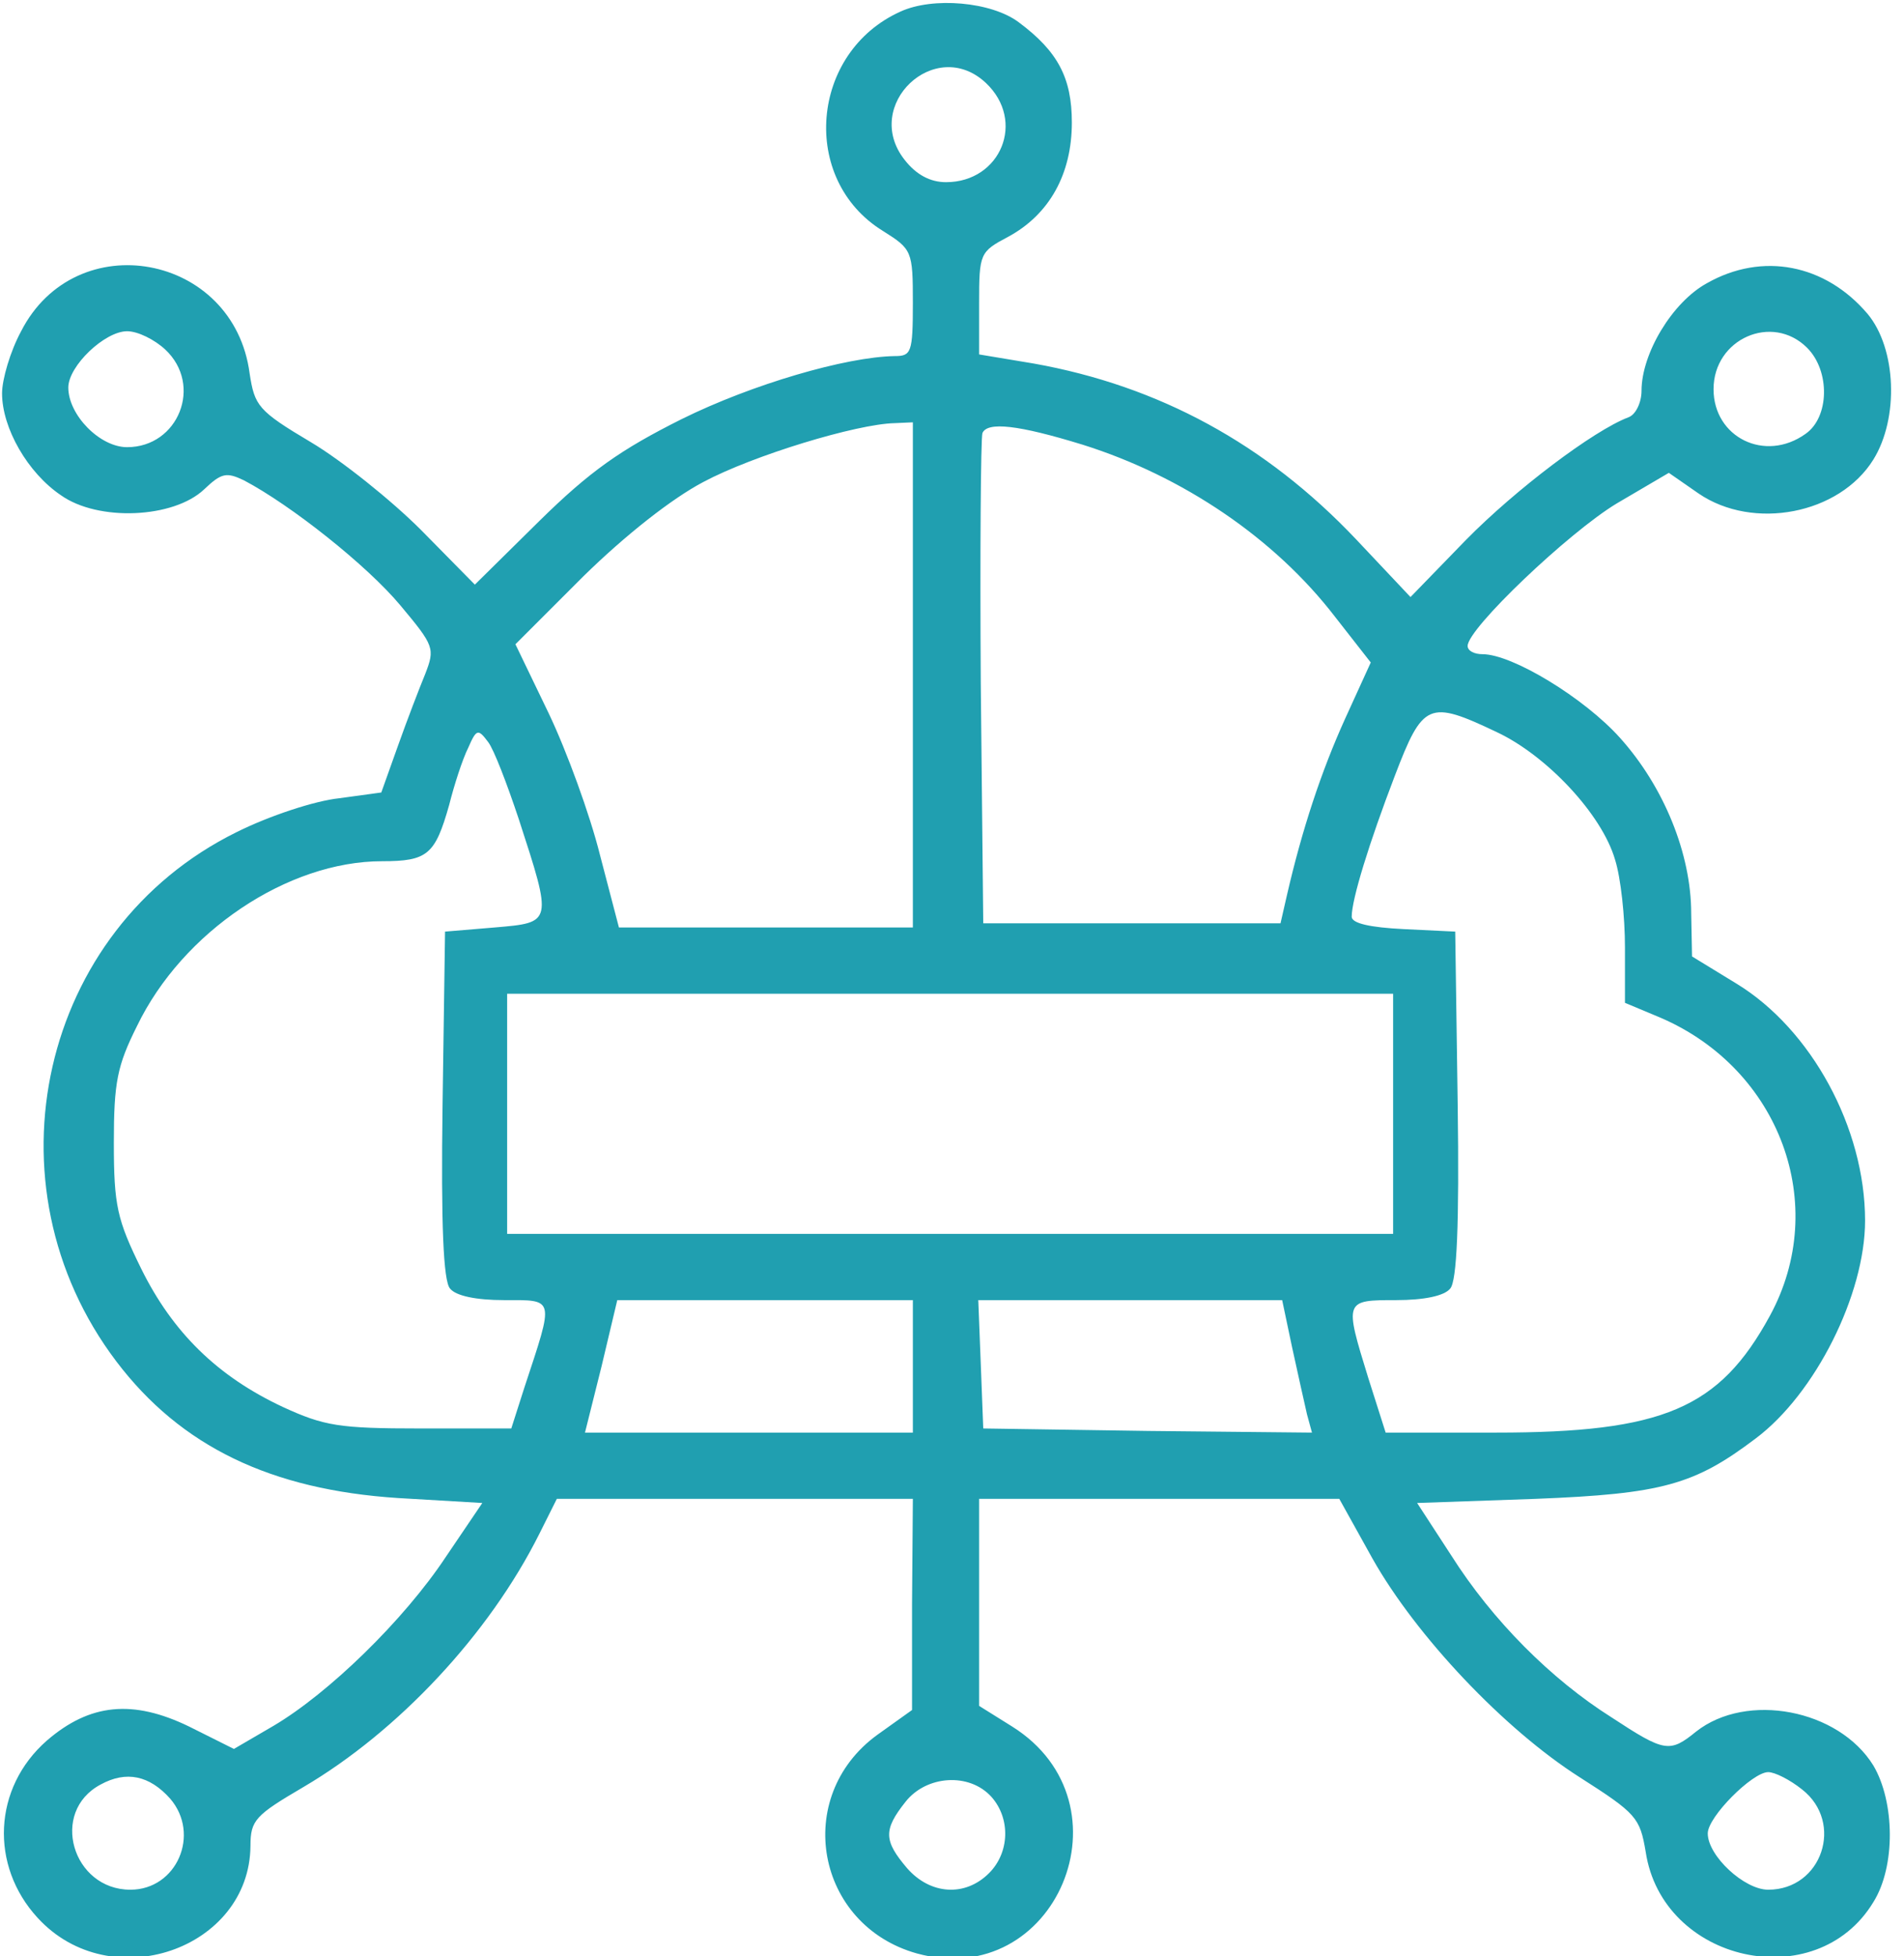 <svg width="146" height="150" viewBox="0 0 146 150" fill="none" xmlns="http://www.w3.org/2000/svg">
<g clip-path="url(#clip0_2773_1242)">
<path d="M69.047 0.889C62.127 4 61.301 13.778 67.714 17.714C69.936 19.111 69.999 19.238 69.999 23.238C69.999 27.048 69.873 27.302 68.603 27.302C64.857 27.365 57.682 29.46 52.285 32.127C47.587 34.476 45.238 36.127 41.365 39.937L36.412 44.825L32.285 40.635C30 38.349 26.19 35.302 23.841 33.905C19.777 31.492 19.523 31.111 19.142 28.635C17.936 19.429 5.809 17.206 1.619 25.397C0.793 26.921 0.158 29.079 0.158 30.159C0.158 32.825 2.126 36.254 4.666 37.968C7.523 40 13.301 39.746 15.65 37.524C16.984 36.254 17.365 36.191 18.698 36.825C22.317 38.73 28.158 43.365 30.698 46.413C33.301 49.524 33.365 49.714 32.603 51.683C32.158 52.762 31.206 55.238 30.507 57.206L29.238 60.762L26 61.206C24.158 61.397 20.666 62.54 18.127 63.81C3.079 71.238 -1.366 90.794 8.92 104.381C13.873 110.921 20.793 114.222 30.507 114.857L36.984 115.238L34.19 119.365C30.952 124.254 25.174 129.841 20.984 132.318L17.936 134.095L14.507 132.381C10.19 130.286 6.888 130.603 3.587 133.46C-0.54 137.079 -0.794 143.048 2.888 147.048C8.476 153.143 19.142 149.46 19.206 141.524C19.206 139.556 19.587 139.175 23.269 137.016C30.507 132.762 37.492 125.333 41.365 117.587L42.698 114.921H56.349H69.999L69.936 122.984V131.111L67.269 133.016C60.73 137.778 62.571 147.619 70.317 149.778C80.984 152.698 87.015 138.286 77.618 132.381L75.079 130.794V122.857V114.921H88.92H102.698L105.238 119.492C108.603 125.46 115.333 132.571 121.111 136.254C125.492 139.048 125.746 139.365 126.19 141.968C127.46 150.476 139.269 153.079 143.65 145.841C145.365 143.111 145.301 138.159 143.65 135.365C140.984 131.048 133.936 129.714 130.063 132.762C128.031 134.413 127.65 134.349 123.587 131.683C118.952 128.762 114.444 124.254 111.269 119.238L108.666 115.238L117.746 114.921C127.46 114.54 129.936 113.841 134.634 110.286C139.206 106.857 143.015 99.238 143.015 93.587C143.015 86.476 138.888 78.921 133.174 75.429L129.746 73.333L129.682 70.032C129.682 65.46 127.587 60.318 124.222 56.572C121.492 53.524 115.968 50.159 113.682 50.159C113.047 50.159 112.539 49.905 112.539 49.524C112.539 48.191 120.285 40.825 123.968 38.603L127.968 36.254L130.253 37.841C134.444 40.699 141.047 39.429 143.65 35.238C145.619 32.064 145.428 26.73 143.206 24.064C139.968 20.254 135.142 19.302 130.888 21.714C128.222 23.175 125.873 27.111 125.873 29.968C125.873 30.857 125.428 31.81 124.857 32C122.19 33.016 116.222 37.524 112.412 41.397L108.158 45.778L103.968 41.333C97.047 34.032 88.857 29.587 79.269 27.873L75.079 27.175V23.238C75.079 19.429 75.142 19.302 77.301 18.159C80.476 16.445 82.19 13.333 82.19 9.397C82.19 5.968 81.111 3.937 78.126 1.714C76.031 0.127 71.523 -0.254 69.047 0.889ZM75.587 6.349C78.698 9.27 76.73 13.968 72.539 13.968C71.333 13.968 70.254 13.397 69.365 12.254C66.063 8.064 71.714 2.73 75.587 6.349ZM12.666 26.794C15.587 29.524 13.682 34.286 9.746 34.286C7.65 34.286 5.238 31.81 5.238 29.714C5.238 28.064 8.031 25.397 9.746 25.397C10.571 25.397 11.841 26.032 12.666 26.794ZM138.571 26.667C140.349 28.445 140.285 32 138.444 33.27C135.333 35.492 131.396 33.524 131.396 29.841C131.396 25.968 135.904 24 138.571 26.667ZM69.999 51.746V71.111H58.698H47.46L45.999 65.524C45.238 62.476 43.46 57.587 42.063 54.667L39.523 49.397L44.73 44.191C47.968 41.016 51.523 38.222 53.936 36.953C57.745 34.921 65.682 32.508 68.603 32.444L69.999 32.381V51.746ZM83.015 34.095C90.698 36.508 97.746 41.27 102.38 47.302L105.111 50.794L103.142 55.111C101.301 59.175 99.841 63.619 98.698 68.572L98.19 70.794H86.761H75.396L75.206 52.381C75.142 42.286 75.206 33.651 75.333 33.206C75.714 32.318 78.063 32.572 83.015 34.095ZM114.761 56.127C118.571 57.905 122.825 62.413 123.841 65.905C124.285 67.302 124.603 70.286 124.603 72.635V76.889L127.333 78.032C136.476 81.968 140.349 92.381 135.714 100.889C131.841 108 127.523 109.841 114.698 109.841H106.253L104.92 105.651C103.079 99.683 103.079 99.683 107.079 99.683C109.174 99.683 110.761 99.365 111.206 98.794C111.714 98.222 111.904 93.905 111.777 84.698L111.587 71.429L107.65 71.238C105.047 71.111 103.65 70.794 103.65 70.286C103.65 68.953 104.984 64.635 106.952 59.492C109.111 53.841 109.555 53.651 114.761 56.127ZM39.777 62.794C42.38 70.794 42.38 70.73 37.936 71.111L34.127 71.429L33.936 84.698C33.809 93.905 33.999 98.222 34.507 98.794C34.952 99.365 36.539 99.683 38.634 99.683C42.571 99.683 42.507 99.429 40.222 106.349L39.206 109.524H32.222C26 109.524 24.857 109.333 21.682 107.873C16.666 105.524 13.238 102.159 10.825 97.27C8.984 93.524 8.73 92.445 8.73 87.619C8.73 82.984 8.984 81.714 10.507 78.667C13.999 71.429 22.063 66.032 29.301 66.032C32.793 66.032 33.365 65.524 34.444 61.714C34.825 60.191 35.46 58.222 35.904 57.333C36.539 55.873 36.666 55.873 37.428 56.889C37.873 57.46 38.888 60.127 39.777 62.794ZM106.825 85.397V94.603H72.857H38.888V85.397V76.191H72.857H106.825V85.397ZM69.999 104.762V109.841H57.428H44.857L46.127 104.762L47.333 99.683H58.698H69.999V104.762ZM99.079 103.302C99.523 105.333 100.031 107.619 100.222 108.445L100.603 109.841L88.031 109.714L75.396 109.524L75.206 104.572L75.015 99.683H86.698H98.317L99.079 103.302ZM13.047 137.905C15.396 140.635 13.555 144.889 9.999 144.889C5.555 144.889 3.777 138.921 7.714 136.825C9.682 135.746 11.46 136.127 13.047 137.905ZM138.19 137.206C141.428 139.746 139.714 144.889 135.587 144.889C133.746 144.889 130.952 142.286 130.952 140.571C130.952 139.302 134.38 135.873 135.587 135.873C136.095 135.873 137.238 136.445 138.19 137.206ZM76.031 137.778C77.492 139.429 77.428 142.032 75.841 143.619C73.999 145.46 71.333 145.27 69.555 143.238C67.777 141.143 67.714 140.318 69.428 138.159C71.015 136.127 74.317 135.873 76.031 137.778Z" fill="#209FB0"/>
</g>
<defs>
<clipPath id="clip0_2773_1242">
<rect width="145.238" height="150" fill="white"/>
</clipPath>
</defs>
</svg>
